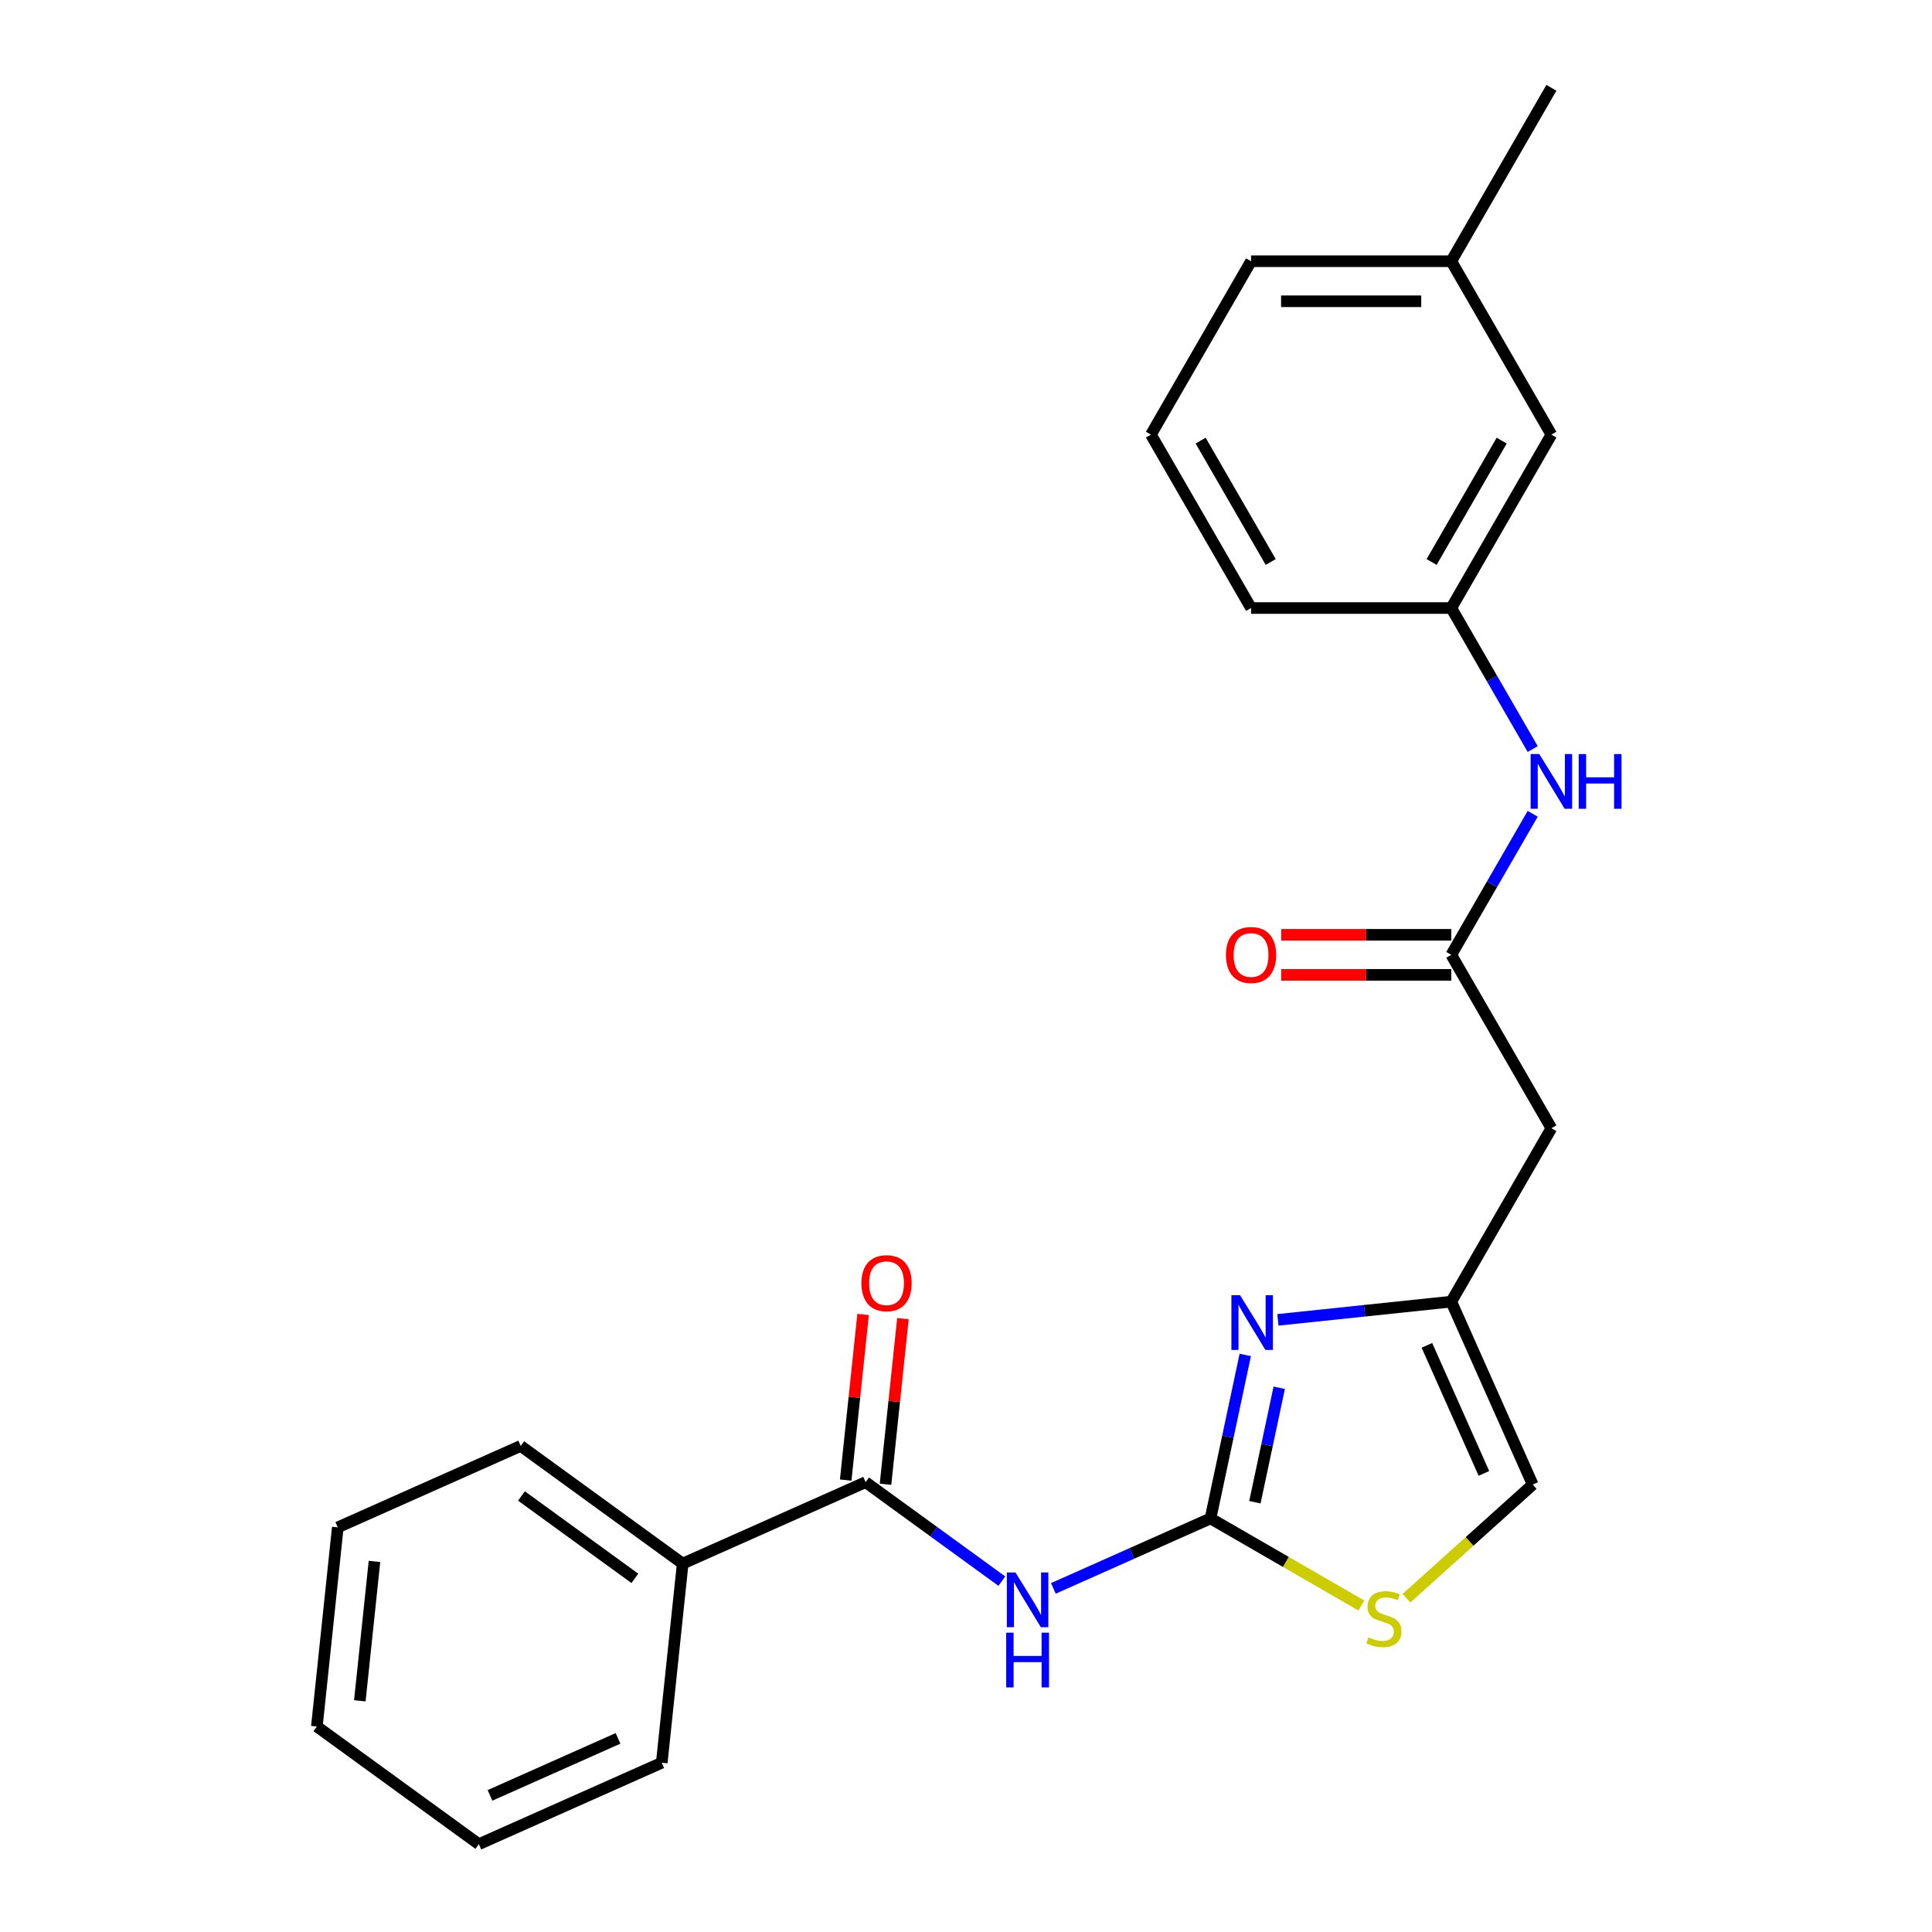 <?xml version='1.0' encoding='iso-8859-1'?>
<svg version='1.1' baseProfile='full'
              xmlns='http://www.w3.org/2000/svg'
                      xmlns:rdkit='http://www.rdkit.org/xml'
                      xmlns:xlink='http://www.w3.org/1999/xlink'
                  xml:space='preserve'
width='1000px' height='1000px' viewBox='0 0 1000 1000'>
<!-- END OF HEADER -->
<rect style='opacity:1.0;fill:#FFFFFF;stroke:none' width='1000' height='1000' x='0' y='0'> </rect>
<path class='bond-0' d='M 626.56,785.932 L 585.886,804.041' style='fill:none;fill-rule:evenodd;stroke:#000000;stroke-width:6px;stroke-linecap:butt;stroke-linejoin:miter;stroke-opacity:1' />
<path class='bond-0' d='M 585.886,804.041 L 545.213,822.15' style='fill:none;fill-rule:evenodd;stroke:#0000FF;stroke-width:6px;stroke-linecap:butt;stroke-linejoin:miter;stroke-opacity:1' />
<path class='bond-1' d='M 626.56,785.932 L 635.553,743.621' style='fill:none;fill-rule:evenodd;stroke:#000000;stroke-width:6px;stroke-linecap:butt;stroke-linejoin:miter;stroke-opacity:1' />
<path class='bond-1' d='M 635.553,743.621 L 644.547,701.31' style='fill:none;fill-rule:evenodd;stroke:#0000FF;stroke-width:6px;stroke-linecap:butt;stroke-linejoin:miter;stroke-opacity:1' />
<path class='bond-1' d='M 649.533,777.548 L 655.828,747.931' style='fill:none;fill-rule:evenodd;stroke:#000000;stroke-width:6px;stroke-linecap:butt;stroke-linejoin:miter;stroke-opacity:1' />
<path class='bond-1' d='M 655.828,747.931 L 662.124,718.313' style='fill:none;fill-rule:evenodd;stroke:#0000FF;stroke-width:6px;stroke-linecap:butt;stroke-linejoin:miter;stroke-opacity:1' />
<path class='bond-4' d='M 626.56,785.932 L 665.601,808.473' style='fill:none;fill-rule:evenodd;stroke:#000000;stroke-width:6px;stroke-linecap:butt;stroke-linejoin:miter;stroke-opacity:1' />
<path class='bond-4' d='M 665.601,808.473 L 704.642,831.013' style='fill:none;fill-rule:evenodd;stroke:#CCCC00;stroke-width:6px;stroke-linecap:butt;stroke-linejoin:miter;stroke-opacity:1' />
<path class='bond-2' d='M 518.551,818.4 L 483.294,792.784' style='fill:none;fill-rule:evenodd;stroke:#0000FF;stroke-width:6px;stroke-linecap:butt;stroke-linejoin:miter;stroke-opacity:1' />
<path class='bond-2' d='M 483.294,792.784 L 448.037,767.169' style='fill:none;fill-rule:evenodd;stroke:#000000;stroke-width:6px;stroke-linecap:butt;stroke-linejoin:miter;stroke-opacity:1' />
<path class='bond-3' d='M 661.438,683.158 L 706.308,678.442' style='fill:none;fill-rule:evenodd;stroke:#0000FF;stroke-width:6px;stroke-linecap:butt;stroke-linejoin:miter;stroke-opacity:1' />
<path class='bond-3' d='M 706.308,678.442 L 751.178,673.726' style='fill:none;fill-rule:evenodd;stroke:#000000;stroke-width:6px;stroke-linecap:butt;stroke-linejoin:miter;stroke-opacity:1' />
<path class='bond-9' d='M 458.344,768.252 L 462.849,725.392' style='fill:none;fill-rule:evenodd;stroke:#000000;stroke-width:6px;stroke-linecap:butt;stroke-linejoin:miter;stroke-opacity:1' />
<path class='bond-9' d='M 462.849,725.392 L 467.354,682.533' style='fill:none;fill-rule:evenodd;stroke:#FF0000;stroke-width:6px;stroke-linecap:butt;stroke-linejoin:miter;stroke-opacity:1' />
<path class='bond-9' d='M 437.73,766.085 L 442.235,723.226' style='fill:none;fill-rule:evenodd;stroke:#000000;stroke-width:6px;stroke-linecap:butt;stroke-linejoin:miter;stroke-opacity:1' />
<path class='bond-9' d='M 442.235,723.226 L 446.74,680.366' style='fill:none;fill-rule:evenodd;stroke:#FF0000;stroke-width:6px;stroke-linecap:butt;stroke-linejoin:miter;stroke-opacity:1' />
<path class='bond-10' d='M 448.037,767.169 L 353.359,809.322' style='fill:none;fill-rule:evenodd;stroke:#000000;stroke-width:6px;stroke-linecap:butt;stroke-linejoin:miter;stroke-opacity:1' />
<path class='bond-6' d='M 751.178,673.726 L 802.997,583.973' style='fill:none;fill-rule:evenodd;stroke:#000000;stroke-width:6px;stroke-linecap:butt;stroke-linejoin:miter;stroke-opacity:1' />
<path class='bond-24' d='M 751.178,673.726 L 793.331,768.404' style='fill:none;fill-rule:evenodd;stroke:#000000;stroke-width:6px;stroke-linecap:butt;stroke-linejoin:miter;stroke-opacity:1' />
<path class='bond-24' d='M 738.565,696.358 L 768.072,762.633' style='fill:none;fill-rule:evenodd;stroke:#000000;stroke-width:6px;stroke-linecap:butt;stroke-linejoin:miter;stroke-opacity:1' />
<path class='bond-7' d='M 727.984,827.243 L 760.657,797.823' style='fill:none;fill-rule:evenodd;stroke:#CCCC00;stroke-width:6px;stroke-linecap:butt;stroke-linejoin:miter;stroke-opacity:1' />
<path class='bond-7' d='M 760.657,797.823 L 793.331,768.404' style='fill:none;fill-rule:evenodd;stroke:#000000;stroke-width:6px;stroke-linecap:butt;stroke-linejoin:miter;stroke-opacity:1' />
<path class='bond-5' d='M 751.178,494.22 L 802.997,583.973' style='fill:none;fill-rule:evenodd;stroke:#000000;stroke-width:6px;stroke-linecap:butt;stroke-linejoin:miter;stroke-opacity:1' />
<path class='bond-8' d='M 751.178,494.22 L 772.252,457.719' style='fill:none;fill-rule:evenodd;stroke:#000000;stroke-width:6px;stroke-linecap:butt;stroke-linejoin:miter;stroke-opacity:1' />
<path class='bond-8' d='M 772.252,457.719 L 793.325,421.218' style='fill:none;fill-rule:evenodd;stroke:#0000FF;stroke-width:6px;stroke-linecap:butt;stroke-linejoin:miter;stroke-opacity:1' />
<path class='bond-11' d='M 751.178,483.856 L 707.154,483.856' style='fill:none;fill-rule:evenodd;stroke:#000000;stroke-width:6px;stroke-linecap:butt;stroke-linejoin:miter;stroke-opacity:1' />
<path class='bond-11' d='M 707.154,483.856 L 663.131,483.856' style='fill:none;fill-rule:evenodd;stroke:#FF0000;stroke-width:6px;stroke-linecap:butt;stroke-linejoin:miter;stroke-opacity:1' />
<path class='bond-11' d='M 751.178,504.584 L 707.154,504.584' style='fill:none;fill-rule:evenodd;stroke:#000000;stroke-width:6px;stroke-linecap:butt;stroke-linejoin:miter;stroke-opacity:1' />
<path class='bond-11' d='M 707.154,504.584 L 663.131,504.584' style='fill:none;fill-rule:evenodd;stroke:#FF0000;stroke-width:6px;stroke-linecap:butt;stroke-linejoin:miter;stroke-opacity:1' />
<path class='bond-12' d='M 793.325,387.716 L 772.252,351.215' style='fill:none;fill-rule:evenodd;stroke:#0000FF;stroke-width:6px;stroke-linecap:butt;stroke-linejoin:miter;stroke-opacity:1' />
<path class='bond-12' d='M 772.252,351.215 L 751.178,314.714' style='fill:none;fill-rule:evenodd;stroke:#000000;stroke-width:6px;stroke-linecap:butt;stroke-linejoin:miter;stroke-opacity:1' />
<path class='bond-17' d='M 353.359,809.322 L 269.514,748.405' style='fill:none;fill-rule:evenodd;stroke:#000000;stroke-width:6px;stroke-linecap:butt;stroke-linejoin:miter;stroke-opacity:1' />
<path class='bond-17' d='M 328.599,816.953 L 269.908,774.312' style='fill:none;fill-rule:evenodd;stroke:#000000;stroke-width:6px;stroke-linecap:butt;stroke-linejoin:miter;stroke-opacity:1' />
<path class='bond-18' d='M 353.359,809.322 L 342.526,912.392' style='fill:none;fill-rule:evenodd;stroke:#000000;stroke-width:6px;stroke-linecap:butt;stroke-linejoin:miter;stroke-opacity:1' />
<path class='bond-13' d='M 751.178,314.714 L 802.997,224.961' style='fill:none;fill-rule:evenodd;stroke:#000000;stroke-width:6px;stroke-linecap:butt;stroke-linejoin:miter;stroke-opacity:1' />
<path class='bond-13' d='M 741,290.887 L 777.273,228.06' style='fill:none;fill-rule:evenodd;stroke:#000000;stroke-width:6px;stroke-linecap:butt;stroke-linejoin:miter;stroke-opacity:1' />
<path class='bond-16' d='M 751.178,314.714 L 647.54,314.714' style='fill:none;fill-rule:evenodd;stroke:#000000;stroke-width:6px;stroke-linecap:butt;stroke-linejoin:miter;stroke-opacity:1' />
<path class='bond-14' d='M 802.997,224.961 L 751.178,135.208' style='fill:none;fill-rule:evenodd;stroke:#000000;stroke-width:6px;stroke-linecap:butt;stroke-linejoin:miter;stroke-opacity:1' />
<path class='bond-20' d='M 751.178,135.208 L 802.997,45.455' style='fill:none;fill-rule:evenodd;stroke:#000000;stroke-width:6px;stroke-linecap:butt;stroke-linejoin:miter;stroke-opacity:1' />
<path class='bond-26' d='M 751.178,135.208 L 647.54,135.208' style='fill:none;fill-rule:evenodd;stroke:#000000;stroke-width:6px;stroke-linecap:butt;stroke-linejoin:miter;stroke-opacity:1' />
<path class='bond-26' d='M 735.632,155.935 L 663.085,155.935' style='fill:none;fill-rule:evenodd;stroke:#000000;stroke-width:6px;stroke-linecap:butt;stroke-linejoin:miter;stroke-opacity:1' />
<path class='bond-15' d='M 595.721,224.961 L 647.54,314.714' style='fill:none;fill-rule:evenodd;stroke:#000000;stroke-width:6px;stroke-linecap:butt;stroke-linejoin:miter;stroke-opacity:1' />
<path class='bond-15' d='M 621.444,228.06 L 657.718,290.887' style='fill:none;fill-rule:evenodd;stroke:#000000;stroke-width:6px;stroke-linecap:butt;stroke-linejoin:miter;stroke-opacity:1' />
<path class='bond-19' d='M 595.721,224.961 L 647.54,135.208' style='fill:none;fill-rule:evenodd;stroke:#000000;stroke-width:6px;stroke-linecap:butt;stroke-linejoin:miter;stroke-opacity:1' />
<path class='bond-22' d='M 269.514,748.405 L 174.837,790.558' style='fill:none;fill-rule:evenodd;stroke:#000000;stroke-width:6px;stroke-linecap:butt;stroke-linejoin:miter;stroke-opacity:1' />
<path class='bond-21' d='M 342.526,912.392 L 247.848,954.545' style='fill:none;fill-rule:evenodd;stroke:#000000;stroke-width:6px;stroke-linecap:butt;stroke-linejoin:miter;stroke-opacity:1' />
<path class='bond-21' d='M 319.894,899.78 L 253.619,929.287' style='fill:none;fill-rule:evenodd;stroke:#000000;stroke-width:6px;stroke-linecap:butt;stroke-linejoin:miter;stroke-opacity:1' />
<path class='bond-23' d='M 247.848,954.545 L 164.003,893.629' style='fill:none;fill-rule:evenodd;stroke:#000000;stroke-width:6px;stroke-linecap:butt;stroke-linejoin:miter;stroke-opacity:1' />
<path class='bond-25' d='M 174.837,790.558 L 164.003,893.629' style='fill:none;fill-rule:evenodd;stroke:#000000;stroke-width:6px;stroke-linecap:butt;stroke-linejoin:miter;stroke-opacity:1' />
<path class='bond-25' d='M 193.826,808.186 L 186.242,880.335' style='fill:none;fill-rule:evenodd;stroke:#000000;stroke-width:6px;stroke-linecap:butt;stroke-linejoin:miter;stroke-opacity:1' />
<path  class='atom-1' d='M 525.622 813.925
L 534.902 828.925
Q 535.822 830.405, 537.302 833.085
Q 538.782 835.765, 538.862 835.925
L 538.862 813.925
L 542.622 813.925
L 542.622 842.245
L 538.742 842.245
L 528.782 825.845
Q 527.622 823.925, 526.382 821.725
Q 525.182 819.525, 524.822 818.845
L 524.822 842.245
L 521.142 842.245
L 521.142 813.925
L 525.622 813.925
' fill='#0000FF'/>
<path  class='atom-1' d='M 520.802 845.077
L 524.642 845.077
L 524.642 857.117
L 539.122 857.117
L 539.122 845.077
L 542.962 845.077
L 542.962 873.397
L 539.122 873.397
L 539.122 860.317
L 524.642 860.317
L 524.642 873.397
L 520.802 873.397
L 520.802 845.077
' fill='#0000FF'/>
<path  class='atom-2' d='M 641.847 670.399
L 651.127 685.399
Q 652.047 686.879, 653.527 689.559
Q 655.007 692.239, 655.087 692.399
L 655.087 670.399
L 658.847 670.399
L 658.847 698.719
L 654.967 698.719
L 645.007 682.319
Q 643.847 680.399, 642.607 678.199
Q 641.407 675.999, 641.047 675.319
L 641.047 698.719
L 637.367 698.719
L 637.367 670.399
L 641.847 670.399
' fill='#0000FF'/>
<path  class='atom-5' d='M 708.313 847.471
Q 708.633 847.591, 709.953 848.151
Q 711.273 848.711, 712.713 849.071
Q 714.193 849.391, 715.633 849.391
Q 718.313 849.391, 719.873 848.111
Q 721.433 846.791, 721.433 844.511
Q 721.433 842.951, 720.633 841.991
Q 719.873 841.031, 718.673 840.511
Q 717.473 839.991, 715.473 839.391
Q 712.953 838.631, 711.433 837.911
Q 709.953 837.191, 708.873 835.671
Q 707.833 834.151, 707.833 831.591
Q 707.833 828.031, 710.233 825.831
Q 712.673 823.631, 717.473 823.631
Q 720.753 823.631, 724.473 825.191
L 723.553 828.271
Q 720.153 826.871, 717.593 826.871
Q 714.833 826.871, 713.313 828.031
Q 711.793 829.151, 711.833 831.111
Q 711.833 832.631, 712.593 833.551
Q 713.393 834.471, 714.513 834.991
Q 715.673 835.511, 717.593 836.111
Q 720.153 836.911, 721.673 837.711
Q 723.193 838.511, 724.273 840.151
Q 725.393 841.751, 725.393 844.511
Q 725.393 848.431, 722.753 850.551
Q 720.153 852.631, 715.793 852.631
Q 713.273 852.631, 711.353 852.071
Q 709.473 851.551, 707.233 850.631
L 708.313 847.471
' fill='#CCCC00'/>
<path  class='atom-9' d='M 796.737 390.307
L 806.017 405.307
Q 806.937 406.787, 808.417 409.467
Q 809.897 412.147, 809.977 412.307
L 809.977 390.307
L 813.737 390.307
L 813.737 418.627
L 809.857 418.627
L 799.897 402.227
Q 798.737 400.307, 797.497 398.107
Q 796.297 395.907, 795.937 395.227
L 795.937 418.627
L 792.257 418.627
L 792.257 390.307
L 796.737 390.307
' fill='#0000FF'/>
<path  class='atom-9' d='M 817.137 390.307
L 820.977 390.307
L 820.977 402.347
L 835.457 402.347
L 835.457 390.307
L 839.297 390.307
L 839.297 418.627
L 835.457 418.627
L 835.457 405.547
L 820.977 405.547
L 820.977 418.627
L 817.137 418.627
L 817.137 390.307
' fill='#0000FF'/>
<path  class='atom-10' d='M 445.87 664.178
Q 445.87 657.378, 449.23 653.578
Q 452.59 649.778, 458.87 649.778
Q 465.15 649.778, 468.51 653.578
Q 471.87 657.378, 471.87 664.178
Q 471.87 671.058, 468.47 674.978
Q 465.07 678.858, 458.87 678.858
Q 452.63 678.858, 449.23 674.978
Q 445.87 671.098, 445.87 664.178
M 458.87 675.658
Q 463.19 675.658, 465.51 672.778
Q 467.87 669.858, 467.87 664.178
Q 467.87 658.618, 465.51 655.818
Q 463.19 652.978, 458.87 652.978
Q 454.55 652.978, 452.19 655.778
Q 449.87 658.578, 449.87 664.178
Q 449.87 669.898, 452.19 672.778
Q 454.55 675.658, 458.87 675.658
' fill='#FF0000'/>
<path  class='atom-12' d='M 634.54 494.3
Q 634.54 487.5, 637.9 483.7
Q 641.26 479.9, 647.54 479.9
Q 653.82 479.9, 657.18 483.7
Q 660.54 487.5, 660.54 494.3
Q 660.54 501.18, 657.14 505.1
Q 653.74 508.98, 647.54 508.98
Q 641.3 508.98, 637.9 505.1
Q 634.54 501.22, 634.54 494.3
M 647.54 505.78
Q 651.86 505.78, 654.18 502.9
Q 656.54 499.98, 656.54 494.3
Q 656.54 488.74, 654.18 485.94
Q 651.86 483.1, 647.54 483.1
Q 643.22 483.1, 640.86 485.9
Q 638.54 488.7, 638.54 494.3
Q 638.54 500.02, 640.86 502.9
Q 643.22 505.78, 647.54 505.78
' fill='#FF0000'/>
</svg>
